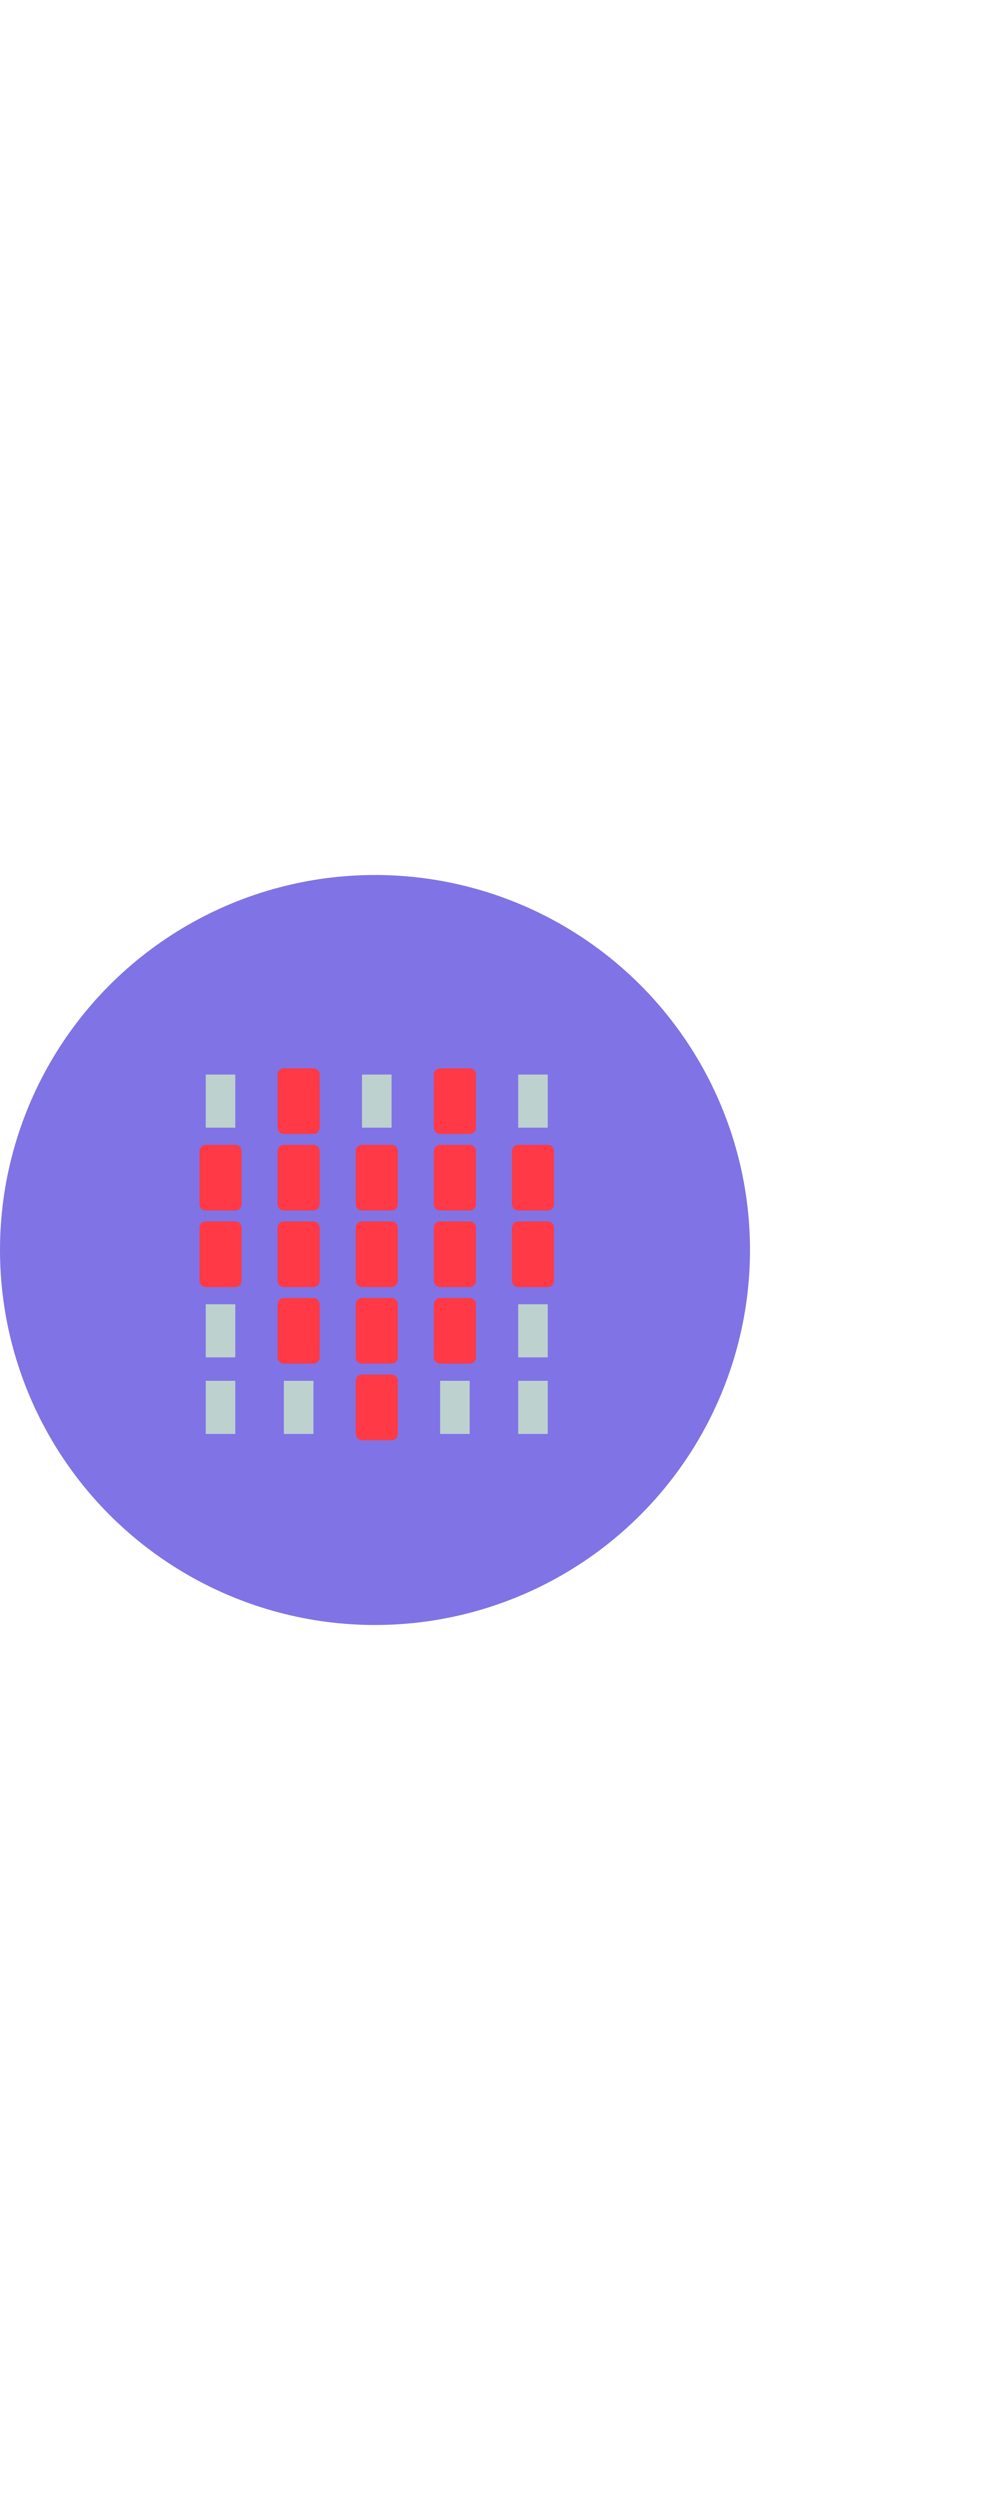 <svg id="Ebene_1" data-name="Ebene 1" xmlns="http://www.w3.org/2000/svg" viewBox="0 0 160 400"><defs><style>.cls-1{fill:#8073e5;}.cls-2{fill:#bdd1cf;}.cls-3{fill:#ff3946;stroke:#ff3946;stroke-linecap:round;stroke-linejoin:round;stroke-width:2px;}</style></defs><title>icon_kamera</title><g id="Layer_2" data-name="Layer 2"><g id="Layer_1-2" data-name="Layer 1-2"><circle class="cls-1" cx="60" cy="200" r="60"/></g></g><rect class="cls-2" x="32.92" y="171.93" width="4.73" height="8.5"/><rect class="cls-3" x="45.42" y="171.93" width="4.73" height="8.5"/><rect class="cls-2" x="57.92" y="171.93" width="4.73" height="8.5"/><rect class="cls-3" x="70.42" y="171.93" width="4.73" height="8.5"/><rect class="cls-2" x="82.91" y="171.93" width="4.73" height="8.5"/><rect class="cls-3" x="32.92" y="184.18" width="4.73" height="8.5"/><rect class="cls-3" x="45.42" y="184.18" width="4.73" height="8.5"/><rect class="cls-3" x="57.92" y="184.18" width="4.73" height="8.5"/><rect class="cls-3" x="70.42" y="184.18" width="4.73" height="8.5"/><rect class="cls-3" x="82.91" y="184.18" width="4.73" height="8.5"/><rect class="cls-3" x="32.92" y="196.43" width="4.73" height="8.5"/><rect class="cls-3" x="45.42" y="196.43" width="4.73" height="8.5"/><rect class="cls-3" x="57.92" y="196.43" width="4.73" height="8.5"/><rect class="cls-3" x="70.42" y="196.43" width="4.73" height="8.5"/><rect class="cls-3" x="82.91" y="196.43" width="4.73" height="8.5"/><rect class="cls-2" x="32.92" y="208.68" width="4.73" height="8.5"/><rect class="cls-3" x="45.42" y="208.68" width="4.73" height="8.5"/><rect class="cls-3" x="57.92" y="208.68" width="4.73" height="8.5"/><rect class="cls-3" x="70.42" y="208.68" width="4.73" height="8.5"/><rect class="cls-2" x="82.91" y="208.68" width="4.73" height="8.5"/><rect class="cls-2" x="32.92" y="220.93" width="4.73" height="8.5"/><rect class="cls-2" x="45.42" y="220.93" width="4.73" height="8.5"/><rect class="cls-3" x="57.92" y="220.93" width="4.73" height="8.5"/><rect class="cls-2" x="70.42" y="220.93" width="4.73" height="8.5"/><rect class="cls-2" x="82.91" y="220.93" width="4.73" height="8.5"/></svg>